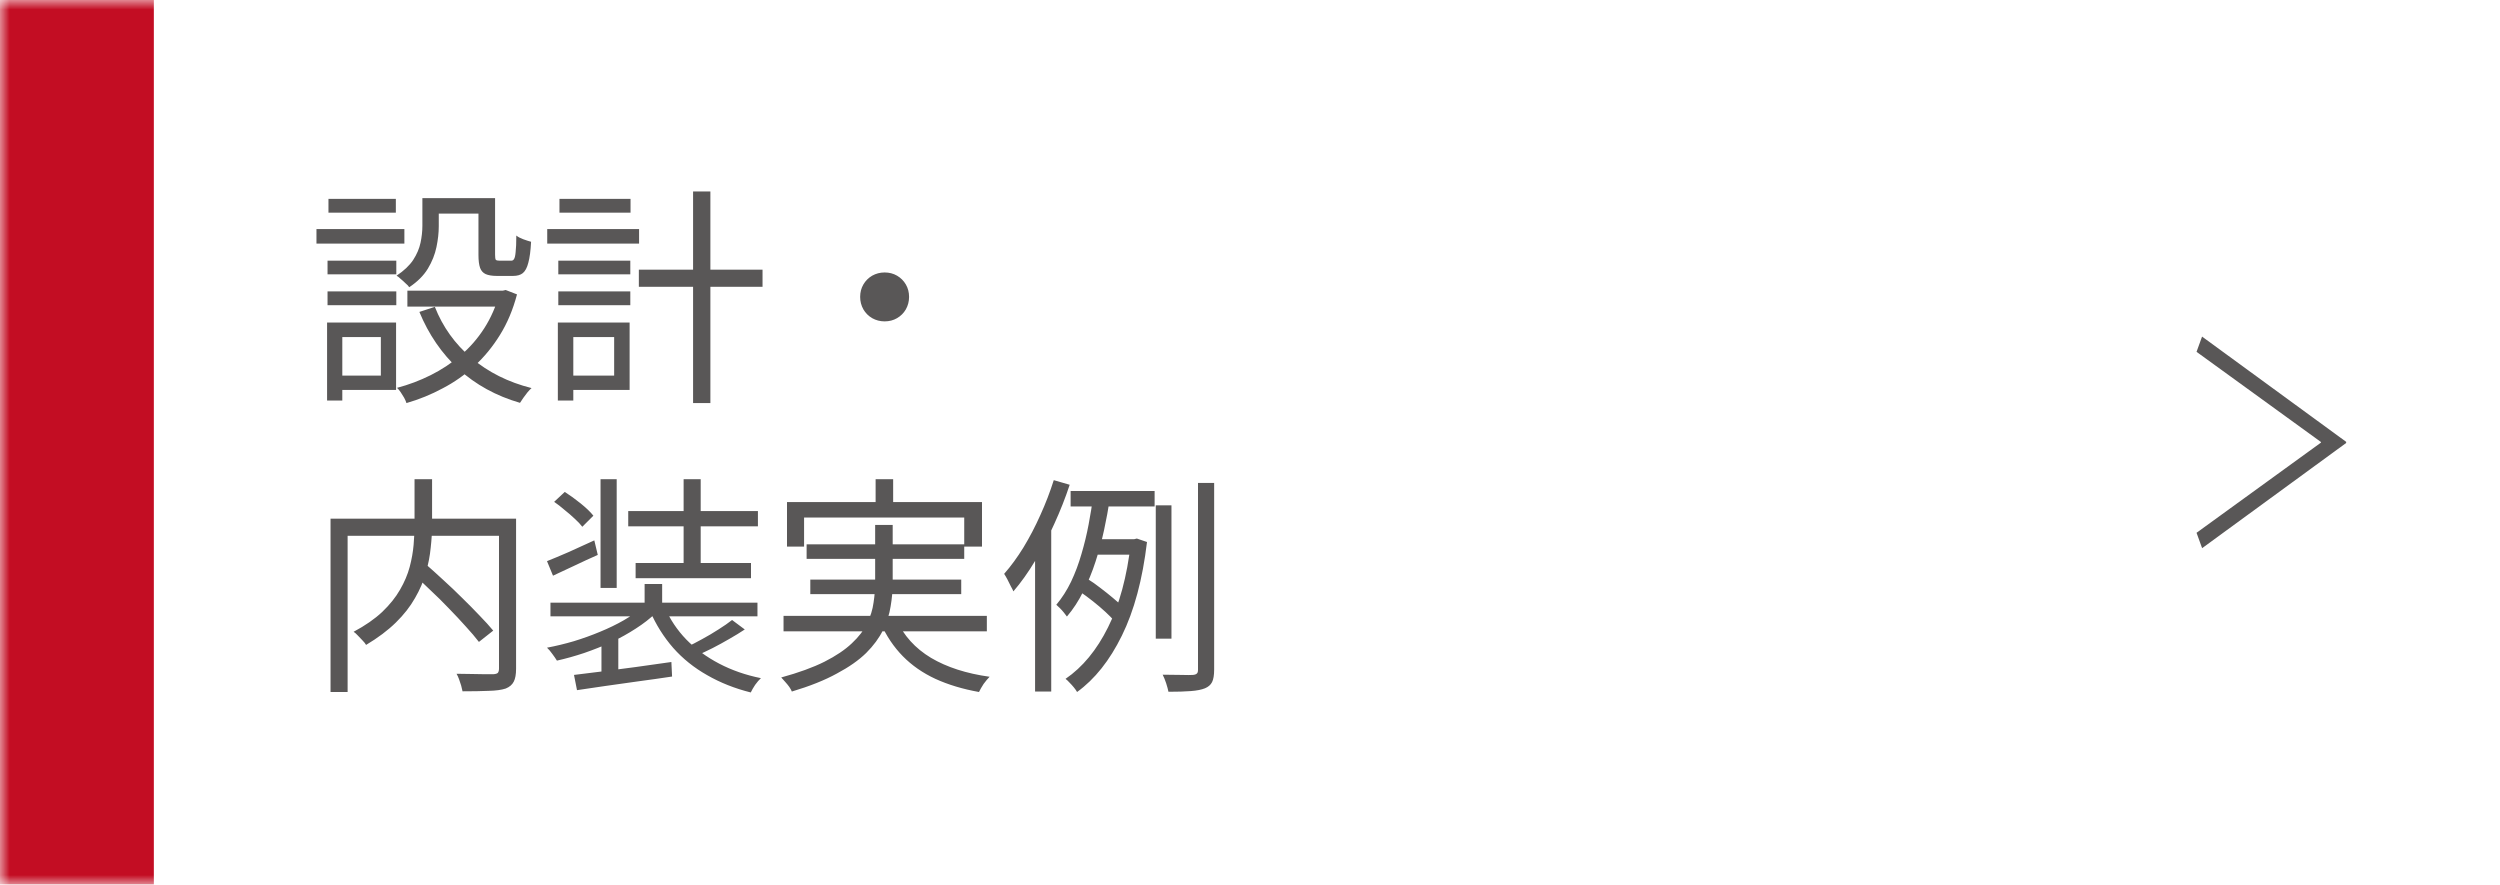 <svg width="130" height="46" viewBox="0 0 130 46" fill="none" xmlns="http://www.w3.org/2000/svg">
<mask id="path-1-inside-1_1125_728" fill="white">
<path d="M0 0H130V46H0V0Z"/>
</mask>
<path d="M0 0H130V46H0V0Z" fill="white"/>
<path d="M8 46V0H-8V46H8Z" fill="#C30D23" mask="url(#path-1-inside-1_1125_728)"/>
<path d="M21.964 10.304H22.816V11.768C22.816 12.104 22.776 12.464 22.696 12.848C22.616 13.232 22.468 13.604 22.252 13.964C22.036 14.324 21.712 14.648 21.28 14.936C21.24 14.872 21.176 14.804 21.088 14.732C21.008 14.652 20.924 14.576 20.836 14.504C20.756 14.424 20.684 14.368 20.62 14.336C21.004 14.08 21.292 13.808 21.484 13.52C21.676 13.224 21.804 12.924 21.868 12.62C21.932 12.316 21.964 12.024 21.964 11.744V10.304ZM24.88 10.304H25.744V13.244C25.744 13.38 25.756 13.468 25.78 13.508C25.812 13.54 25.876 13.556 25.972 13.556C26.004 13.556 26.06 13.556 26.14 13.556C26.22 13.556 26.304 13.556 26.392 13.556C26.48 13.556 26.544 13.556 26.584 13.556C26.648 13.556 26.696 13.528 26.728 13.472C26.768 13.416 26.796 13.296 26.812 13.112C26.836 12.92 26.848 12.632 26.848 12.248C26.936 12.32 27.056 12.384 27.208 12.44C27.36 12.496 27.496 12.54 27.616 12.572C27.592 13.044 27.544 13.408 27.472 13.664C27.408 13.92 27.312 14.1 27.184 14.204C27.064 14.3 26.896 14.348 26.68 14.348C26.624 14.348 26.54 14.348 26.428 14.348C26.316 14.348 26.2 14.348 26.08 14.348C25.968 14.348 25.888 14.348 25.84 14.348C25.592 14.348 25.396 14.316 25.252 14.252C25.116 14.188 25.02 14.08 24.964 13.928C24.908 13.768 24.88 13.544 24.88 13.256V10.304ZM22.612 15.956C23.02 16.996 23.656 17.884 24.52 18.62C25.392 19.356 26.432 19.876 27.64 20.18C27.576 20.236 27.504 20.312 27.424 20.408C27.352 20.504 27.28 20.6 27.208 20.696C27.144 20.792 27.088 20.876 27.04 20.948C25.8 20.588 24.736 20.004 23.848 19.196C22.968 18.38 22.288 17.388 21.808 16.22L22.612 15.956ZM25.972 15.116H26.14L26.296 15.08L26.884 15.308C26.676 16.1 26.38 16.804 25.996 17.42C25.62 18.028 25.18 18.564 24.676 19.028C24.172 19.492 23.62 19.88 23.02 20.192C22.428 20.512 21.8 20.768 21.136 20.96C21.112 20.88 21.072 20.788 21.016 20.684C20.96 20.588 20.9 20.492 20.836 20.396C20.772 20.3 20.708 20.224 20.644 20.168C21.252 20.008 21.836 19.788 22.396 19.508C22.956 19.228 23.472 18.888 23.944 18.488C24.424 18.08 24.836 17.608 25.18 17.072C25.524 16.536 25.788 15.936 25.972 15.272V15.116ZM21.184 15.116H26.32V15.944H21.184V15.116ZM22.324 10.304H25.324V11.108H22.324V10.304ZM17.032 13.556H20.608V14.264H17.032V13.556ZM17.08 10.34H20.584V11.06H17.08V10.34ZM17.032 15.152H20.608V15.872H17.032V15.152ZM16.456 11.912H21.028V12.668H16.456V11.912ZM17.452 16.772H20.596V20.276H17.452V19.532H19.804V17.528H17.452V16.772ZM17.008 16.772H17.8V20.828H17.008V16.772ZM33.22 14.024H39.652V14.912H33.22V14.024ZM36.04 9.956H36.94V20.96H36.04V9.956ZM29.032 13.556H32.776V14.264H29.032V13.556ZM29.092 10.34H32.788V11.06H29.092V10.34ZM29.032 15.152H32.776V15.872H29.032V15.152ZM28.456 11.912H33.232V12.668H28.456V11.912ZM29.452 16.772H32.74V20.276H29.452V19.532H31.936V17.528H29.452V16.772ZM29.008 16.772H29.812V20.828H29.008V16.772ZM46 14.168C46.24 14.168 46.456 14.224 46.648 14.336C46.84 14.448 46.992 14.6 47.104 14.792C47.216 14.984 47.272 15.2 47.272 15.44C47.272 15.672 47.216 15.888 47.104 16.088C46.992 16.28 46.84 16.432 46.648 16.544C46.456 16.656 46.24 16.712 46 16.712C45.768 16.712 45.552 16.656 45.352 16.544C45.16 16.432 45.008 16.28 44.896 16.088C44.784 15.888 44.728 15.672 44.728 15.44C44.728 15.2 44.784 14.984 44.896 14.792C45.008 14.6 45.16 14.448 45.352 14.336C45.552 14.224 45.768 14.168 46 14.168ZM21.424 29.792L22.096 29.3C22.4 29.564 22.72 29.852 23.056 30.164C23.392 30.468 23.72 30.78 24.04 31.1C24.36 31.412 24.66 31.716 24.94 32.012C25.22 32.3 25.456 32.56 25.648 32.792L24.904 33.38C24.72 33.14 24.492 32.872 24.22 32.576C23.956 32.28 23.664 31.968 23.344 31.64C23.032 31.312 22.708 30.992 22.372 30.68C22.044 30.36 21.728 30.064 21.424 29.792ZM21.556 24.92H22.468V27.272C22.468 27.656 22.444 28.06 22.396 28.484C22.356 28.908 22.272 29.34 22.144 29.78C22.024 30.22 21.836 30.66 21.58 31.1C21.332 31.54 21 31.964 20.584 32.372C20.168 32.78 19.652 33.168 19.036 33.536C18.996 33.464 18.936 33.388 18.856 33.308C18.784 33.228 18.704 33.144 18.616 33.056C18.536 32.968 18.46 32.9 18.388 32.852C18.988 32.532 19.484 32.188 19.876 31.82C20.268 31.444 20.576 31.06 20.8 30.668C21.032 30.268 21.2 29.872 21.304 29.48C21.408 29.088 21.476 28.704 21.508 28.328C21.54 27.952 21.556 27.596 21.556 27.26V24.92ZM17.188 26.972H26.356V27.86H18.076V35.984H17.188V26.972ZM25.948 26.972H26.836V34.772C26.836 35.068 26.796 35.292 26.716 35.444C26.636 35.604 26.496 35.724 26.296 35.804C26.08 35.876 25.784 35.916 25.408 35.924C25.04 35.94 24.588 35.948 24.052 35.948C24.036 35.86 24.012 35.76 23.98 35.648C23.948 35.544 23.912 35.436 23.872 35.324C23.832 35.212 23.788 35.116 23.74 35.036C24.028 35.044 24.3 35.048 24.556 35.048C24.82 35.056 25.048 35.06 25.24 35.06C25.44 35.06 25.576 35.06 25.648 35.06C25.768 35.052 25.848 35.028 25.888 34.988C25.928 34.94 25.948 34.864 25.948 34.76V26.972ZM33.52 30.368H34.432V31.784H33.52V30.368ZM33.388 31.556L34.096 31.88C33.808 32.16 33.464 32.428 33.064 32.684C32.672 32.94 32.248 33.176 31.792 33.392C31.336 33.6 30.864 33.788 30.376 33.956C29.896 34.116 29.424 34.248 28.96 34.352C28.896 34.248 28.816 34.132 28.72 34.004C28.624 33.868 28.532 33.76 28.444 33.68C28.908 33.592 29.372 33.48 29.836 33.344C30.308 33.2 30.764 33.036 31.204 32.852C31.652 32.668 32.064 32.468 32.44 32.252C32.816 32.036 33.132 31.804 33.388 31.556ZM34.564 31.568C34.836 32.2 35.212 32.764 35.692 33.26C36.172 33.748 36.74 34.164 37.396 34.508C38.052 34.852 38.776 35.104 39.568 35.264C39.472 35.352 39.372 35.468 39.268 35.612C39.172 35.756 39.096 35.888 39.04 36.008C38.208 35.8 37.452 35.5 36.772 35.108C36.092 34.724 35.504 34.252 35.008 33.692C34.512 33.124 34.108 32.48 33.796 31.76L34.564 31.568ZM38.068 32.24L38.728 32.732C38.488 32.892 38.22 33.056 37.924 33.224C37.636 33.392 37.344 33.552 37.048 33.704C36.76 33.848 36.488 33.976 36.232 34.088L35.692 33.656C35.948 33.536 36.22 33.396 36.508 33.236C36.804 33.076 37.088 32.908 37.36 32.732C37.64 32.556 37.876 32.392 38.068 32.24ZM29.848 35.096C30.272 35.04 30.756 34.98 31.3 34.916C31.844 34.844 32.424 34.768 33.04 34.688C33.664 34.6 34.288 34.512 34.912 34.424L34.948 35.18C34.364 35.268 33.772 35.352 33.172 35.432C32.58 35.52 32.012 35.6 31.468 35.672C30.932 35.752 30.444 35.824 30.004 35.888L29.848 35.096ZM28.624 31.34H39.388V32.048H28.624V31.34ZM32.668 26.576H39.412V27.368H32.668V26.576ZM33.052 29.276H39.052V30.068H33.052V29.276ZM31.228 24.92H32.068V30.572H31.228V24.92ZM35.548 24.92H36.436V29.78H35.548V24.92ZM28.816 26.096L29.368 25.58C29.632 25.748 29.908 25.948 30.196 26.18C30.484 26.412 30.704 26.624 30.856 26.816L30.28 27.392C30.184 27.264 30.052 27.124 29.884 26.972C29.724 26.82 29.548 26.668 29.356 26.516C29.172 26.356 28.992 26.216 28.816 26.096ZM28.444 29.18C28.764 29.052 29.136 28.896 29.56 28.712C29.992 28.52 30.44 28.316 30.904 28.1L31.084 28.856C30.684 29.032 30.284 29.216 29.884 29.408C29.484 29.592 29.108 29.768 28.756 29.936L28.444 29.18ZM31.276 33.308L31.768 32.816L32.152 32.948V35.312H31.276V33.308ZM45.532 24.92H46.444V26.672H45.532V24.92ZM40.924 26.108H51.064V28.424H50.14V26.912H41.812V28.424H40.924V26.108ZM41.944 28.304H50.14V29.06H41.944V28.304ZM40.744 32.024H51.316V32.828H40.744V32.024ZM42.136 30.14H49.984V30.896H42.136V30.14ZM46.612 32.216C46.988 33.048 47.588 33.712 48.412 34.208C49.236 34.696 50.252 35.024 51.46 35.192C51.364 35.288 51.26 35.412 51.148 35.564C51.044 35.724 50.964 35.864 50.908 35.984C50.06 35.832 49.304 35.604 48.64 35.3C47.984 34.996 47.42 34.604 46.948 34.124C46.476 33.644 46.092 33.072 45.796 32.408L46.612 32.216ZM45.508 27.296H46.42V30.296C46.42 30.704 46.384 31.116 46.312 31.532C46.248 31.948 46.116 32.36 45.916 32.768C45.716 33.176 45.424 33.572 45.04 33.956C44.656 34.332 44.148 34.688 43.516 35.024C42.892 35.368 42.112 35.68 41.176 35.96C41.152 35.896 41.108 35.816 41.044 35.72C40.98 35.632 40.908 35.544 40.828 35.456C40.756 35.368 40.688 35.292 40.624 35.228C41.528 34.98 42.276 34.708 42.868 34.412C43.468 34.108 43.944 33.788 44.296 33.452C44.656 33.116 44.92 32.772 45.088 32.42C45.264 32.06 45.376 31.7 45.424 31.34C45.48 30.98 45.508 30.628 45.508 30.284V27.296ZM55.672 25.532H60.04V26.336H55.672V25.532ZM56.848 28.04H59.152V28.844H56.596L56.848 28.04ZM56.152 30.764L56.536 30.092C56.768 30.236 56.996 30.396 57.22 30.572C57.452 30.748 57.668 30.92 57.868 31.088C58.076 31.256 58.24 31.408 58.36 31.544L57.976 32.324C57.848 32.172 57.684 32.004 57.484 31.82C57.284 31.636 57.068 31.452 56.836 31.268C56.604 31.084 56.376 30.916 56.152 30.764ZM60.1 26.276H60.916V33.212H60.1V26.276ZM62.296 25.112H63.136V34.82C63.136 35.108 63.1 35.324 63.028 35.468C62.956 35.612 62.832 35.72 62.656 35.792C62.48 35.864 62.236 35.912 61.924 35.936C61.62 35.96 61.232 35.972 60.76 35.972C60.736 35.852 60.696 35.704 60.64 35.528C60.584 35.36 60.524 35.212 60.46 35.084C60.828 35.092 61.156 35.096 61.444 35.096C61.732 35.104 61.928 35.104 62.032 35.096C62.128 35.088 62.196 35.064 62.236 35.024C62.276 34.992 62.296 34.928 62.296 34.832V25.112ZM56.848 25.808L57.712 25.94C57.632 26.46 57.532 27 57.412 27.56C57.292 28.112 57.144 28.66 56.968 29.204C56.792 29.748 56.58 30.264 56.332 30.752C56.092 31.24 55.808 31.676 55.48 32.06C55.44 32.004 55.388 31.936 55.324 31.856C55.26 31.776 55.192 31.7 55.12 31.628C55.048 31.556 54.984 31.496 54.928 31.448C55.224 31.096 55.48 30.696 55.696 30.248C55.912 29.792 56.092 29.312 56.236 28.808C56.388 28.296 56.512 27.784 56.608 27.272C56.704 26.76 56.784 26.272 56.848 25.808ZM58.804 28.04H58.972L59.116 28.004L59.644 28.184C59.412 30.136 58.976 31.76 58.336 33.056C57.704 34.344 56.928 35.32 56.008 35.984C55.968 35.912 55.912 35.832 55.84 35.744C55.768 35.656 55.692 35.572 55.612 35.492C55.54 35.412 55.472 35.348 55.408 35.3C56.296 34.692 57.032 33.8 57.616 32.624C58.208 31.448 58.604 29.984 58.804 28.232V28.04ZM54.796 24.968L55.624 25.208C55.4 25.888 55.132 26.568 54.82 27.248C54.516 27.928 54.184 28.568 53.824 29.168C53.464 29.768 53.088 30.296 52.696 30.752C52.672 30.688 52.628 30.6 52.564 30.488C52.508 30.368 52.448 30.248 52.384 30.128C52.32 30.008 52.264 29.912 52.216 29.84C52.568 29.44 52.904 28.98 53.224 28.46C53.544 27.932 53.836 27.372 54.1 26.78C54.372 26.18 54.604 25.576 54.796 24.968ZM53.824 27.92L54.64 27.116L54.664 27.14V35.96H53.824V27.92Z" fill="#595757"/>
<path d="M114.51 17.505L122 22.975V23.035L114.51 28.505L114.22 27.705L120.69 23.015V22.985L114.22 18.295L114.51 17.495V17.505Z" fill="#595757"/>
</svg>
